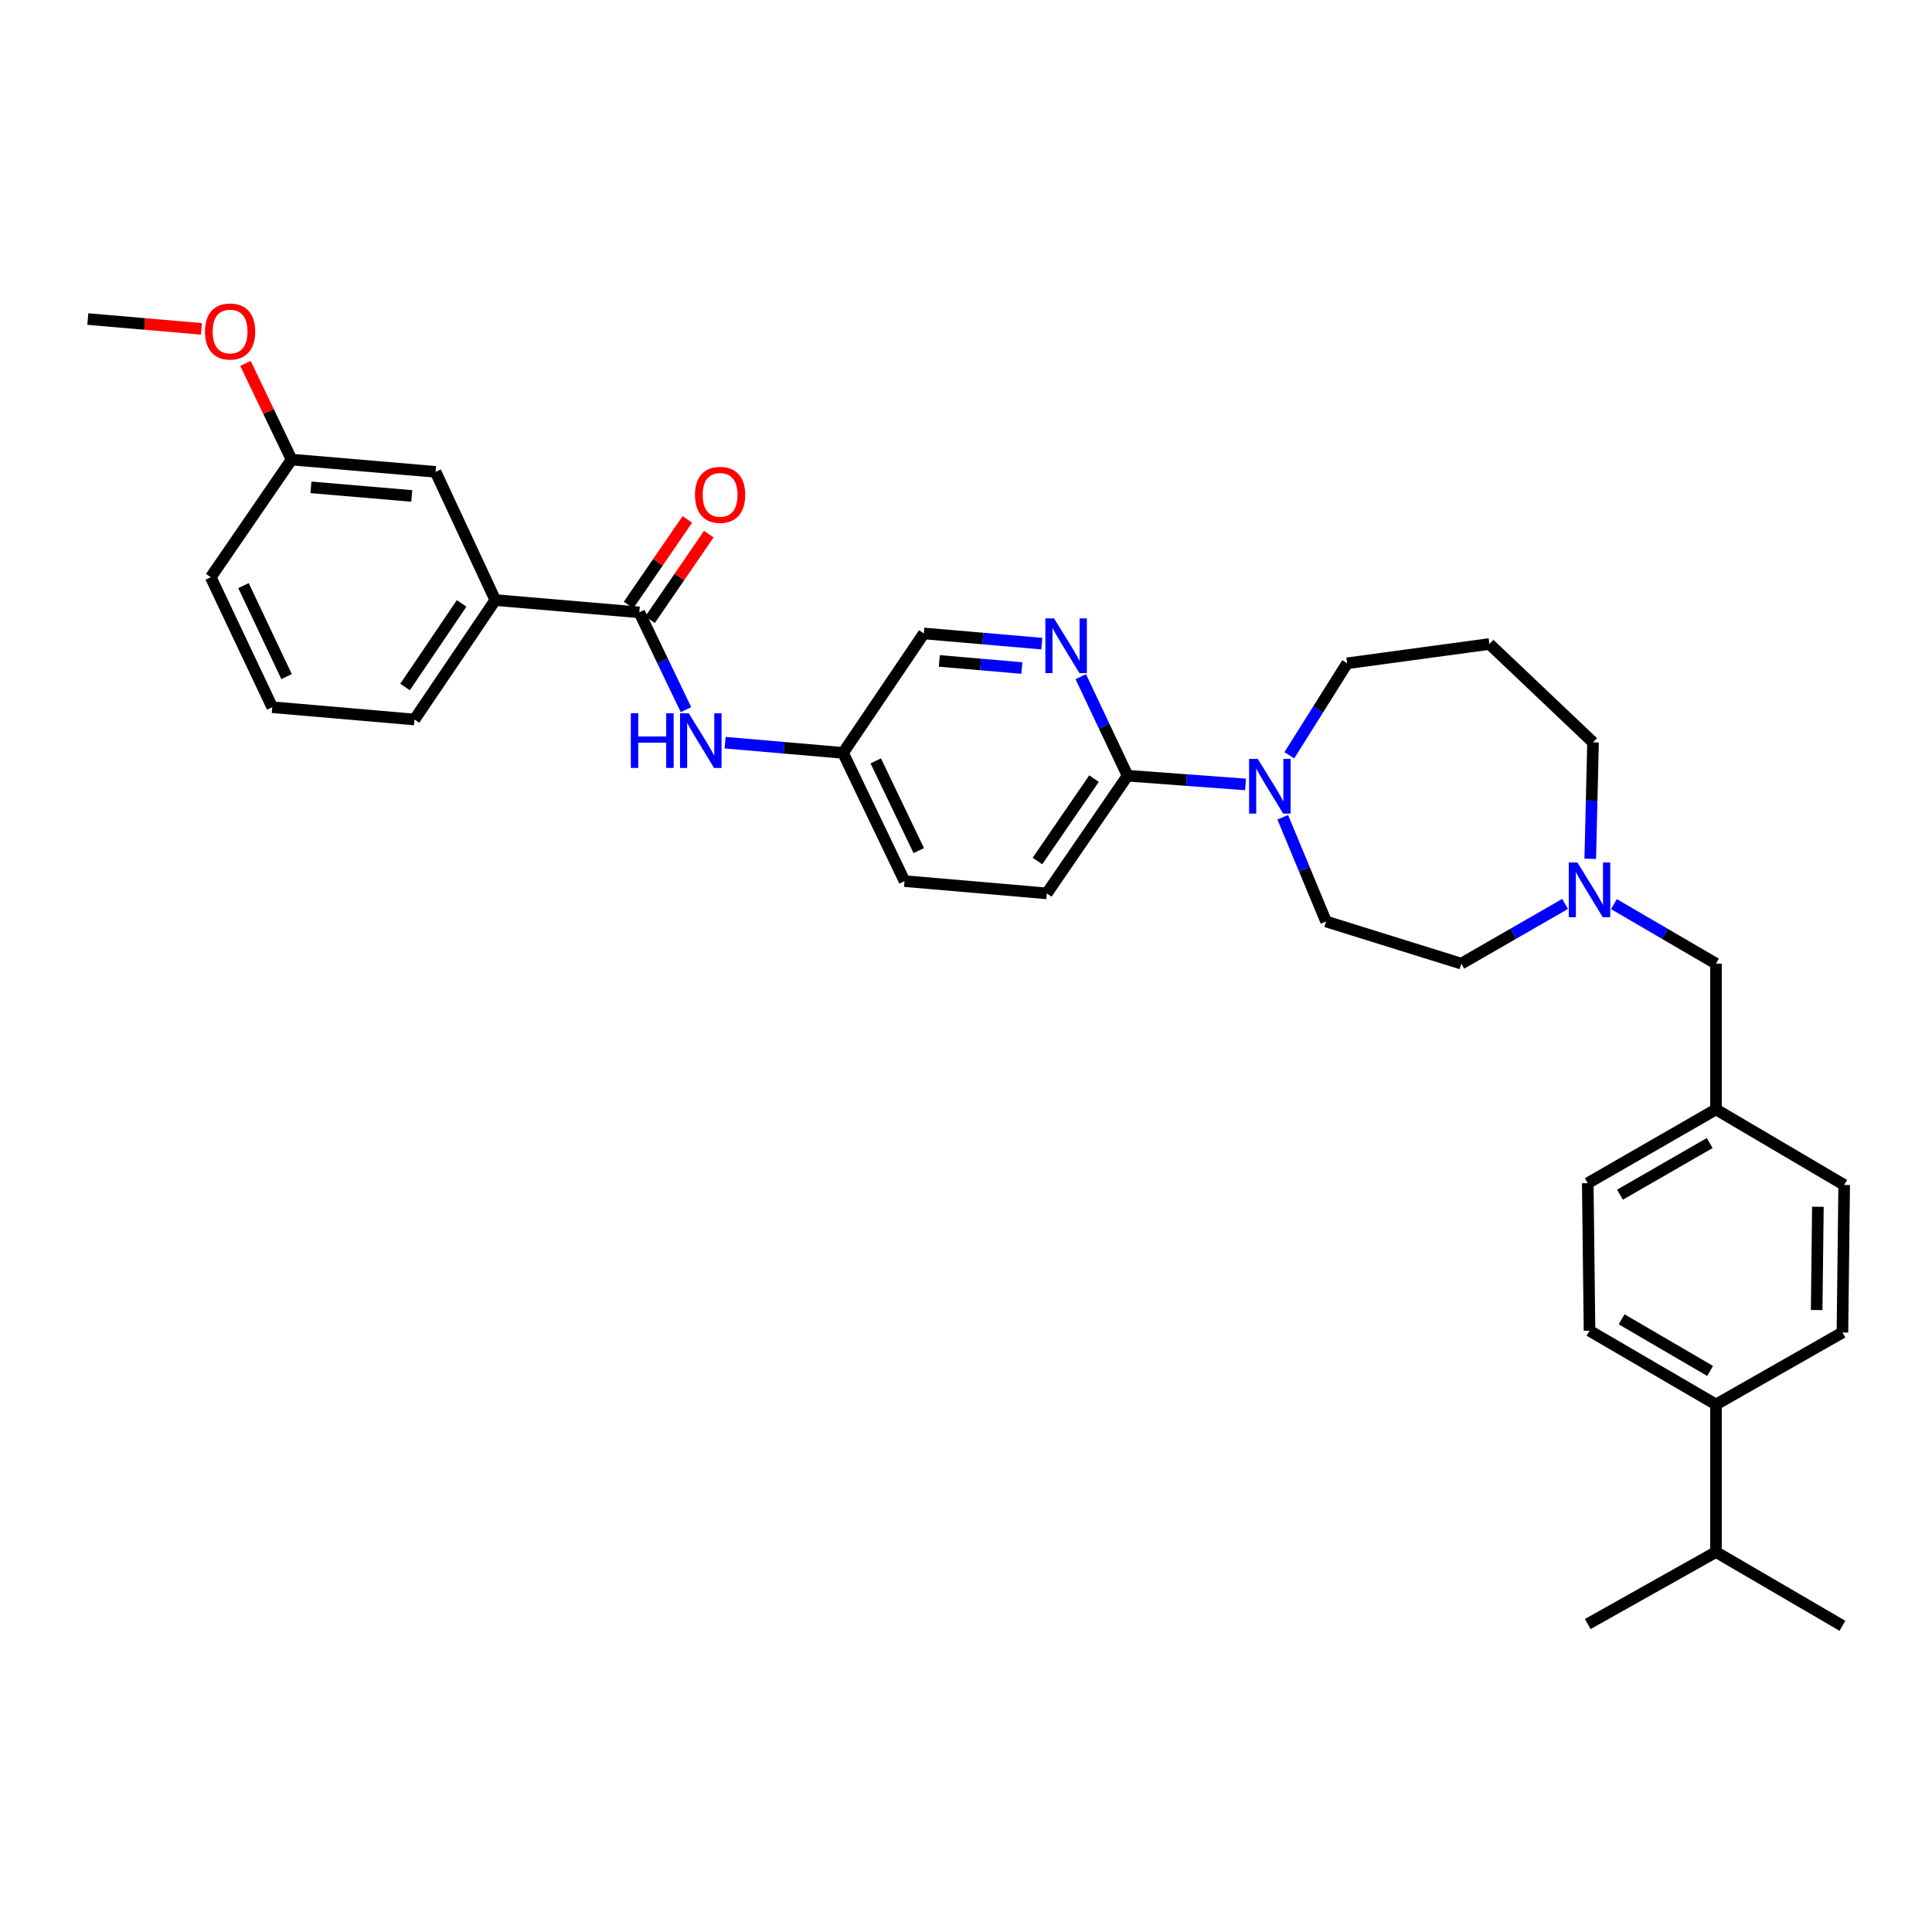 <?xml version='1.0' encoding='iso-8859-1'?>
<svg version='1.1' baseProfile='full'
              xmlns='http://www.w3.org/2000/svg'
                      xmlns:rdkit='http://www.rdkit.org/xml'
                      xmlns:xlink='http://www.w3.org/1999/xlink'
                  xml:space='preserve'
width='1000px' height='1000px' viewBox='0 0 1000 1000'>
<!-- END OF HEADER -->
<rect style='opacity:1.0;fill:#FFFFFF;stroke:none' width='1000' height='1000' x='0' y='0'> </rect>
<path class='bond-0' d='M 888.182,726.964 L 822.732,688.779' style='fill:none;fill-rule:evenodd;stroke:#000000;stroke-width:6px;stroke-linecap:butt;stroke-linejoin:miter;stroke-opacity:1' />
<path class='bond-0' d='M 885.153,709.6 L 839.338,682.87' style='fill:none;fill-rule:evenodd;stroke:#000000;stroke-width:6px;stroke-linecap:butt;stroke-linejoin:miter;stroke-opacity:1' />
<path class='bond-1' d='M 888.182,726.964 L 953.64,689.692' style='fill:none;fill-rule:evenodd;stroke:#000000;stroke-width:6px;stroke-linecap:butt;stroke-linejoin:miter;stroke-opacity:1' />
<path class='bond-2' d='M 888.182,726.964 L 888.182,803.326' style='fill:none;fill-rule:evenodd;stroke:#000000;stroke-width:6px;stroke-linecap:butt;stroke-linejoin:miter;stroke-opacity:1' />
<path class='bond-3' d='M 823.114,444.527 L 823.832,414.38' style='fill:none;fill-rule:evenodd;stroke:#0000FF;stroke-width:6px;stroke-linecap:butt;stroke-linejoin:miter;stroke-opacity:1' />
<path class='bond-3' d='M 823.832,414.38 L 824.55,384.234' style='fill:none;fill-rule:evenodd;stroke:#000000;stroke-width:6px;stroke-linecap:butt;stroke-linejoin:miter;stroke-opacity:1' />
<path class='bond-4' d='M 835.366,467.968 L 861.774,483.375' style='fill:none;fill-rule:evenodd;stroke:#0000FF;stroke-width:6px;stroke-linecap:butt;stroke-linejoin:miter;stroke-opacity:1' />
<path class='bond-4' d='M 861.774,483.375 L 888.182,498.782' style='fill:none;fill-rule:evenodd;stroke:#000000;stroke-width:6px;stroke-linecap:butt;stroke-linejoin:miter;stroke-opacity:1' />
<path class='bond-5' d='M 810.077,467.878 L 783.223,483.33' style='fill:none;fill-rule:evenodd;stroke:#0000FF;stroke-width:6px;stroke-linecap:butt;stroke-linejoin:miter;stroke-opacity:1' />
<path class='bond-5' d='M 783.223,483.33 L 756.368,498.782' style='fill:none;fill-rule:evenodd;stroke:#000000;stroke-width:6px;stroke-linecap:butt;stroke-linejoin:miter;stroke-opacity:1' />
<path class='bond-6' d='M 888.182,498.782 L 888.182,574.231' style='fill:none;fill-rule:evenodd;stroke:#000000;stroke-width:6px;stroke-linecap:butt;stroke-linejoin:miter;stroke-opacity:1' />
<path class='bond-7' d='M 822.732,688.779 L 821.818,612.416' style='fill:none;fill-rule:evenodd;stroke:#000000;stroke-width:6px;stroke-linecap:butt;stroke-linejoin:miter;stroke-opacity:1' />
<path class='bond-8' d='M 953.64,689.692 L 954.545,613.322' style='fill:none;fill-rule:evenodd;stroke:#000000;stroke-width:6px;stroke-linecap:butt;stroke-linejoin:miter;stroke-opacity:1' />
<path class='bond-8' d='M 940.305,678.076 L 940.939,624.617' style='fill:none;fill-rule:evenodd;stroke:#000000;stroke-width:6px;stroke-linecap:butt;stroke-linejoin:miter;stroke-opacity:1' />
<path class='bond-9' d='M 140.91,366.055 L 109.086,298.778' style='fill:none;fill-rule:evenodd;stroke:#000000;stroke-width:6px;stroke-linecap:butt;stroke-linejoin:miter;stroke-opacity:1' />
<path class='bond-9' d='M 148.314,350.203 L 126.038,303.109' style='fill:none;fill-rule:evenodd;stroke:#000000;stroke-width:6px;stroke-linecap:butt;stroke-linejoin:miter;stroke-opacity:1' />
<path class='bond-10' d='M 140.91,366.055 L 214.54,372.416' style='fill:none;fill-rule:evenodd;stroke:#000000;stroke-width:6px;stroke-linecap:butt;stroke-linejoin:miter;stroke-opacity:1' />
<path class='bond-11' d='M 355.058,367.321 L 342.982,342.139' style='fill:none;fill-rule:evenodd;stroke:#0000FF;stroke-width:6px;stroke-linecap:butt;stroke-linejoin:miter;stroke-opacity:1' />
<path class='bond-11' d='M 342.982,342.139 L 330.907,316.957' style='fill:none;fill-rule:evenodd;stroke:#000000;stroke-width:6px;stroke-linecap:butt;stroke-linejoin:miter;stroke-opacity:1' />
<path class='bond-12' d='M 375.318,384.41 L 405.839,387.05' style='fill:none;fill-rule:evenodd;stroke:#0000FF;stroke-width:6px;stroke-linecap:butt;stroke-linejoin:miter;stroke-opacity:1' />
<path class='bond-12' d='M 405.839,387.05 L 436.361,389.69' style='fill:none;fill-rule:evenodd;stroke:#000000;stroke-width:6px;stroke-linecap:butt;stroke-linejoin:miter;stroke-opacity:1' />
<path class='bond-13' d='M 336.46,320.77 L 351.669,298.62' style='fill:none;fill-rule:evenodd;stroke:#000000;stroke-width:6px;stroke-linecap:butt;stroke-linejoin:miter;stroke-opacity:1' />
<path class='bond-13' d='M 351.669,298.62 L 366.879,276.47' style='fill:none;fill-rule:evenodd;stroke:#FF0000;stroke-width:6px;stroke-linecap:butt;stroke-linejoin:miter;stroke-opacity:1' />
<path class='bond-13' d='M 325.354,313.144 L 340.563,290.994' style='fill:none;fill-rule:evenodd;stroke:#000000;stroke-width:6px;stroke-linecap:butt;stroke-linejoin:miter;stroke-opacity:1' />
<path class='bond-13' d='M 340.563,290.994 L 355.773,268.844' style='fill:none;fill-rule:evenodd;stroke:#FF0000;stroke-width:6px;stroke-linecap:butt;stroke-linejoin:miter;stroke-opacity:1' />
<path class='bond-14' d='M 330.907,316.957 L 256.363,310.596' style='fill:none;fill-rule:evenodd;stroke:#000000;stroke-width:6px;stroke-linecap:butt;stroke-linejoin:miter;stroke-opacity:1' />
<path class='bond-15' d='M 214.54,372.416 L 256.363,310.596' style='fill:none;fill-rule:evenodd;stroke:#000000;stroke-width:6px;stroke-linecap:butt;stroke-linejoin:miter;stroke-opacity:1' />
<path class='bond-15' d='M 209.656,355.594 L 238.931,312.32' style='fill:none;fill-rule:evenodd;stroke:#000000;stroke-width:6px;stroke-linecap:butt;stroke-linejoin:miter;stroke-opacity:1' />
<path class='bond-16' d='M 541.815,462.415 L 583.637,401.508' style='fill:none;fill-rule:evenodd;stroke:#000000;stroke-width:6px;stroke-linecap:butt;stroke-linejoin:miter;stroke-opacity:1' />
<path class='bond-16' d='M 536.983,445.653 L 566.258,403.018' style='fill:none;fill-rule:evenodd;stroke:#000000;stroke-width:6px;stroke-linecap:butt;stroke-linejoin:miter;stroke-opacity:1' />
<path class='bond-17' d='M 541.815,462.415 L 468.184,456.054' style='fill:none;fill-rule:evenodd;stroke:#000000;stroke-width:6px;stroke-linecap:butt;stroke-linejoin:miter;stroke-opacity:1' />
<path class='bond-18' d='M 663.949,423.019 L 675.158,449.988' style='fill:none;fill-rule:evenodd;stroke:#0000FF;stroke-width:6px;stroke-linecap:butt;stroke-linejoin:miter;stroke-opacity:1' />
<path class='bond-18' d='M 675.158,449.988 L 686.367,476.957' style='fill:none;fill-rule:evenodd;stroke:#000000;stroke-width:6px;stroke-linecap:butt;stroke-linejoin:miter;stroke-opacity:1' />
<path class='bond-19' d='M 667.356,390.925 L 682.314,367.125' style='fill:none;fill-rule:evenodd;stroke:#0000FF;stroke-width:6px;stroke-linecap:butt;stroke-linejoin:miter;stroke-opacity:1' />
<path class='bond-19' d='M 682.314,367.125 L 697.272,343.325' style='fill:none;fill-rule:evenodd;stroke:#000000;stroke-width:6px;stroke-linecap:butt;stroke-linejoin:miter;stroke-opacity:1' />
<path class='bond-20' d='M 644.69,406.031 L 614.163,403.77' style='fill:none;fill-rule:evenodd;stroke:#0000FF;stroke-width:6px;stroke-linecap:butt;stroke-linejoin:miter;stroke-opacity:1' />
<path class='bond-20' d='M 614.163,403.77 L 583.637,401.508' style='fill:none;fill-rule:evenodd;stroke:#000000;stroke-width:6px;stroke-linecap:butt;stroke-linejoin:miter;stroke-opacity:1' />
<path class='bond-21' d='M 583.637,401.508 L 571.518,375.88' style='fill:none;fill-rule:evenodd;stroke:#000000;stroke-width:6px;stroke-linecap:butt;stroke-linejoin:miter;stroke-opacity:1' />
<path class='bond-21' d='M 571.518,375.88 L 559.398,350.252' style='fill:none;fill-rule:evenodd;stroke:#0000FF;stroke-width:6px;stroke-linecap:butt;stroke-linejoin:miter;stroke-opacity:1' />
<path class='bond-22' d='M 539.234,333.144 L 508.708,330.507' style='fill:none;fill-rule:evenodd;stroke:#0000FF;stroke-width:6px;stroke-linecap:butt;stroke-linejoin:miter;stroke-opacity:1' />
<path class='bond-22' d='M 508.708,330.507 L 478.183,327.87' style='fill:none;fill-rule:evenodd;stroke:#000000;stroke-width:6px;stroke-linecap:butt;stroke-linejoin:miter;stroke-opacity:1' />
<path class='bond-22' d='M 528.917,345.774 L 507.549,343.928' style='fill:none;fill-rule:evenodd;stroke:#0000FF;stroke-width:6px;stroke-linecap:butt;stroke-linejoin:miter;stroke-opacity:1' />
<path class='bond-22' d='M 507.549,343.928 L 486.181,342.082' style='fill:none;fill-rule:evenodd;stroke:#000000;stroke-width:6px;stroke-linecap:butt;stroke-linejoin:miter;stroke-opacity:1' />
<path class='bond-23' d='M 824.55,384.234 L 770.91,333.326' style='fill:none;fill-rule:evenodd;stroke:#000000;stroke-width:6px;stroke-linecap:butt;stroke-linejoin:miter;stroke-opacity:1' />
<path class='bond-24' d='M 756.368,498.782 L 686.367,476.957' style='fill:none;fill-rule:evenodd;stroke:#000000;stroke-width:6px;stroke-linecap:butt;stroke-linejoin:miter;stroke-opacity:1' />
<path class='bond-25' d='M 770.91,333.326 L 697.272,343.325' style='fill:none;fill-rule:evenodd;stroke:#000000;stroke-width:6px;stroke-linecap:butt;stroke-linejoin:miter;stroke-opacity:1' />
<path class='bond-26' d='M 478.183,327.87 L 436.361,389.69' style='fill:none;fill-rule:evenodd;stroke:#000000;stroke-width:6px;stroke-linecap:butt;stroke-linejoin:miter;stroke-opacity:1' />
<path class='bond-27' d='M 436.361,389.69 L 468.184,456.054' style='fill:none;fill-rule:evenodd;stroke:#000000;stroke-width:6px;stroke-linecap:butt;stroke-linejoin:miter;stroke-opacity:1' />
<path class='bond-27' d='M 453.282,393.82 L 475.558,440.274' style='fill:none;fill-rule:evenodd;stroke:#000000;stroke-width:6px;stroke-linecap:butt;stroke-linejoin:miter;stroke-opacity:1' />
<path class='bond-28' d='M 256.363,310.596 L 225.453,244.232' style='fill:none;fill-rule:evenodd;stroke:#000000;stroke-width:6px;stroke-linecap:butt;stroke-linejoin:miter;stroke-opacity:1' />
<path class='bond-29' d='M 225.453,244.232 L 150.909,237.871' style='fill:none;fill-rule:evenodd;stroke:#000000;stroke-width:6px;stroke-linecap:butt;stroke-linejoin:miter;stroke-opacity:1' />
<path class='bond-29' d='M 213.125,256.701 L 160.945,252.248' style='fill:none;fill-rule:evenodd;stroke:#000000;stroke-width:6px;stroke-linecap:butt;stroke-linejoin:miter;stroke-opacity:1' />
<path class='bond-30' d='M 109.086,298.778 L 150.909,237.871' style='fill:none;fill-rule:evenodd;stroke:#000000;stroke-width:6px;stroke-linecap:butt;stroke-linejoin:miter;stroke-opacity:1' />
<path class='bond-31' d='M 150.909,237.871 L 138.98,212.989' style='fill:none;fill-rule:evenodd;stroke:#000000;stroke-width:6px;stroke-linecap:butt;stroke-linejoin:miter;stroke-opacity:1' />
<path class='bond-31' d='M 138.98,212.989 L 127.051,188.107' style='fill:none;fill-rule:evenodd;stroke:#FF0000;stroke-width:6px;stroke-linecap:butt;stroke-linejoin:miter;stroke-opacity:1' />
<path class='bond-32' d='M 104.245,170.223 L 74.85,167.68' style='fill:none;fill-rule:evenodd;stroke:#FF0000;stroke-width:6px;stroke-linecap:butt;stroke-linejoin:miter;stroke-opacity:1' />
<path class='bond-32' d='M 74.85,167.68 L 45.455,165.138' style='fill:none;fill-rule:evenodd;stroke:#000000;stroke-width:6px;stroke-linecap:butt;stroke-linejoin:miter;stroke-opacity:1' />
<path class='bond-33' d='M 888.182,574.231 L 954.545,613.322' style='fill:none;fill-rule:evenodd;stroke:#000000;stroke-width:6px;stroke-linecap:butt;stroke-linejoin:miter;stroke-opacity:1' />
<path class='bond-34' d='M 888.182,574.231 L 821.818,612.416' style='fill:none;fill-rule:evenodd;stroke:#000000;stroke-width:6px;stroke-linecap:butt;stroke-linejoin:miter;stroke-opacity:1' />
<path class='bond-34' d='M 884.946,591.636 L 838.492,618.365' style='fill:none;fill-rule:evenodd;stroke:#000000;stroke-width:6px;stroke-linecap:butt;stroke-linejoin:miter;stroke-opacity:1' />
<path class='bond-35' d='M 888.182,803.326 L 821.818,840.598' style='fill:none;fill-rule:evenodd;stroke:#000000;stroke-width:6px;stroke-linecap:butt;stroke-linejoin:miter;stroke-opacity:1' />
<path class='bond-36' d='M 888.182,803.326 L 953.64,841.511' style='fill:none;fill-rule:evenodd;stroke:#000000;stroke-width:6px;stroke-linecap:butt;stroke-linejoin:miter;stroke-opacity:1' />
<path  class='atom-1' d='M 816.472 446.437
L 825.752 461.437
Q 826.672 462.917, 828.152 465.597
Q 829.632 468.277, 829.712 468.437
L 829.712 446.437
L 833.472 446.437
L 833.472 474.757
L 829.592 474.757
L 819.632 458.357
Q 818.472 456.437, 817.232 454.237
Q 816.032 452.037, 815.672 451.357
L 815.672 474.757
L 811.992 474.757
L 811.992 446.437
L 816.472 446.437
' fill='#0000FF'/>
<path  class='atom-6' d='M 326.51 369.161
L 330.35 369.161
L 330.35 381.201
L 344.83 381.201
L 344.83 369.161
L 348.67 369.161
L 348.67 397.481
L 344.83 397.481
L 344.83 384.401
L 330.35 384.401
L 330.35 397.481
L 326.51 397.481
L 326.51 369.161
' fill='#0000FF'/>
<path  class='atom-6' d='M 356.47 369.161
L 365.75 384.161
Q 366.67 385.641, 368.15 388.321
Q 369.63 391.001, 369.71 391.161
L 369.71 369.161
L 373.47 369.161
L 373.47 397.481
L 369.59 397.481
L 359.63 381.081
Q 358.47 379.161, 357.23 376.961
Q 356.03 374.761, 355.67 374.081
L 355.67 397.481
L 351.99 397.481
L 351.99 369.161
L 356.47 369.161
' fill='#0000FF'/>
<path  class='atom-8' d='M 359.729 256.13
Q 359.729 249.33, 363.089 245.53
Q 366.449 241.73, 372.729 241.73
Q 379.009 241.73, 382.369 245.53
Q 385.729 249.33, 385.729 256.13
Q 385.729 263.01, 382.329 266.93
Q 378.929 270.81, 372.729 270.81
Q 366.489 270.81, 363.089 266.93
Q 359.729 263.05, 359.729 256.13
M 372.729 267.61
Q 377.049 267.61, 379.369 264.73
Q 381.729 261.81, 381.729 256.13
Q 381.729 250.57, 379.369 247.77
Q 377.049 244.93, 372.729 244.93
Q 368.409 244.93, 366.049 247.73
Q 363.729 250.53, 363.729 256.13
Q 363.729 261.85, 366.049 264.73
Q 368.409 267.61, 372.729 267.61
' fill='#FF0000'/>
<path  class='atom-11' d='M 651.016 392.804
L 660.296 407.804
Q 661.216 409.284, 662.696 411.964
Q 664.176 414.644, 664.256 414.804
L 664.256 392.804
L 668.016 392.804
L 668.016 421.124
L 664.136 421.124
L 654.176 404.724
Q 653.016 402.804, 651.776 400.604
Q 650.576 398.404, 650.216 397.724
L 650.216 421.124
L 646.536 421.124
L 646.536 392.804
L 651.016 392.804
' fill='#0000FF'/>
<path  class='atom-13' d='M 545.561 320.071
L 554.841 335.071
Q 555.761 336.551, 557.241 339.231
Q 558.721 341.911, 558.801 342.071
L 558.801 320.071
L 562.561 320.071
L 562.561 348.391
L 558.681 348.391
L 548.721 331.991
Q 547.561 330.071, 546.321 327.871
Q 545.121 325.671, 544.761 324.991
L 544.761 348.391
L 541.081 348.391
L 541.081 320.071
L 545.561 320.071
' fill='#0000FF'/>
<path  class='atom-26' d='M 106.093 171.587
Q 106.093 164.787, 109.453 160.987
Q 112.813 157.187, 119.093 157.187
Q 125.373 157.187, 128.733 160.987
Q 132.093 164.787, 132.093 171.587
Q 132.093 178.467, 128.693 182.387
Q 125.293 186.267, 119.093 186.267
Q 112.853 186.267, 109.453 182.387
Q 106.093 178.507, 106.093 171.587
M 119.093 183.067
Q 123.413 183.067, 125.733 180.187
Q 128.093 177.267, 128.093 171.587
Q 128.093 166.027, 125.733 163.227
Q 123.413 160.387, 119.093 160.387
Q 114.773 160.387, 112.413 163.187
Q 110.093 165.987, 110.093 171.587
Q 110.093 177.307, 112.413 180.187
Q 114.773 183.067, 119.093 183.067
' fill='#FF0000'/>
</svg>
